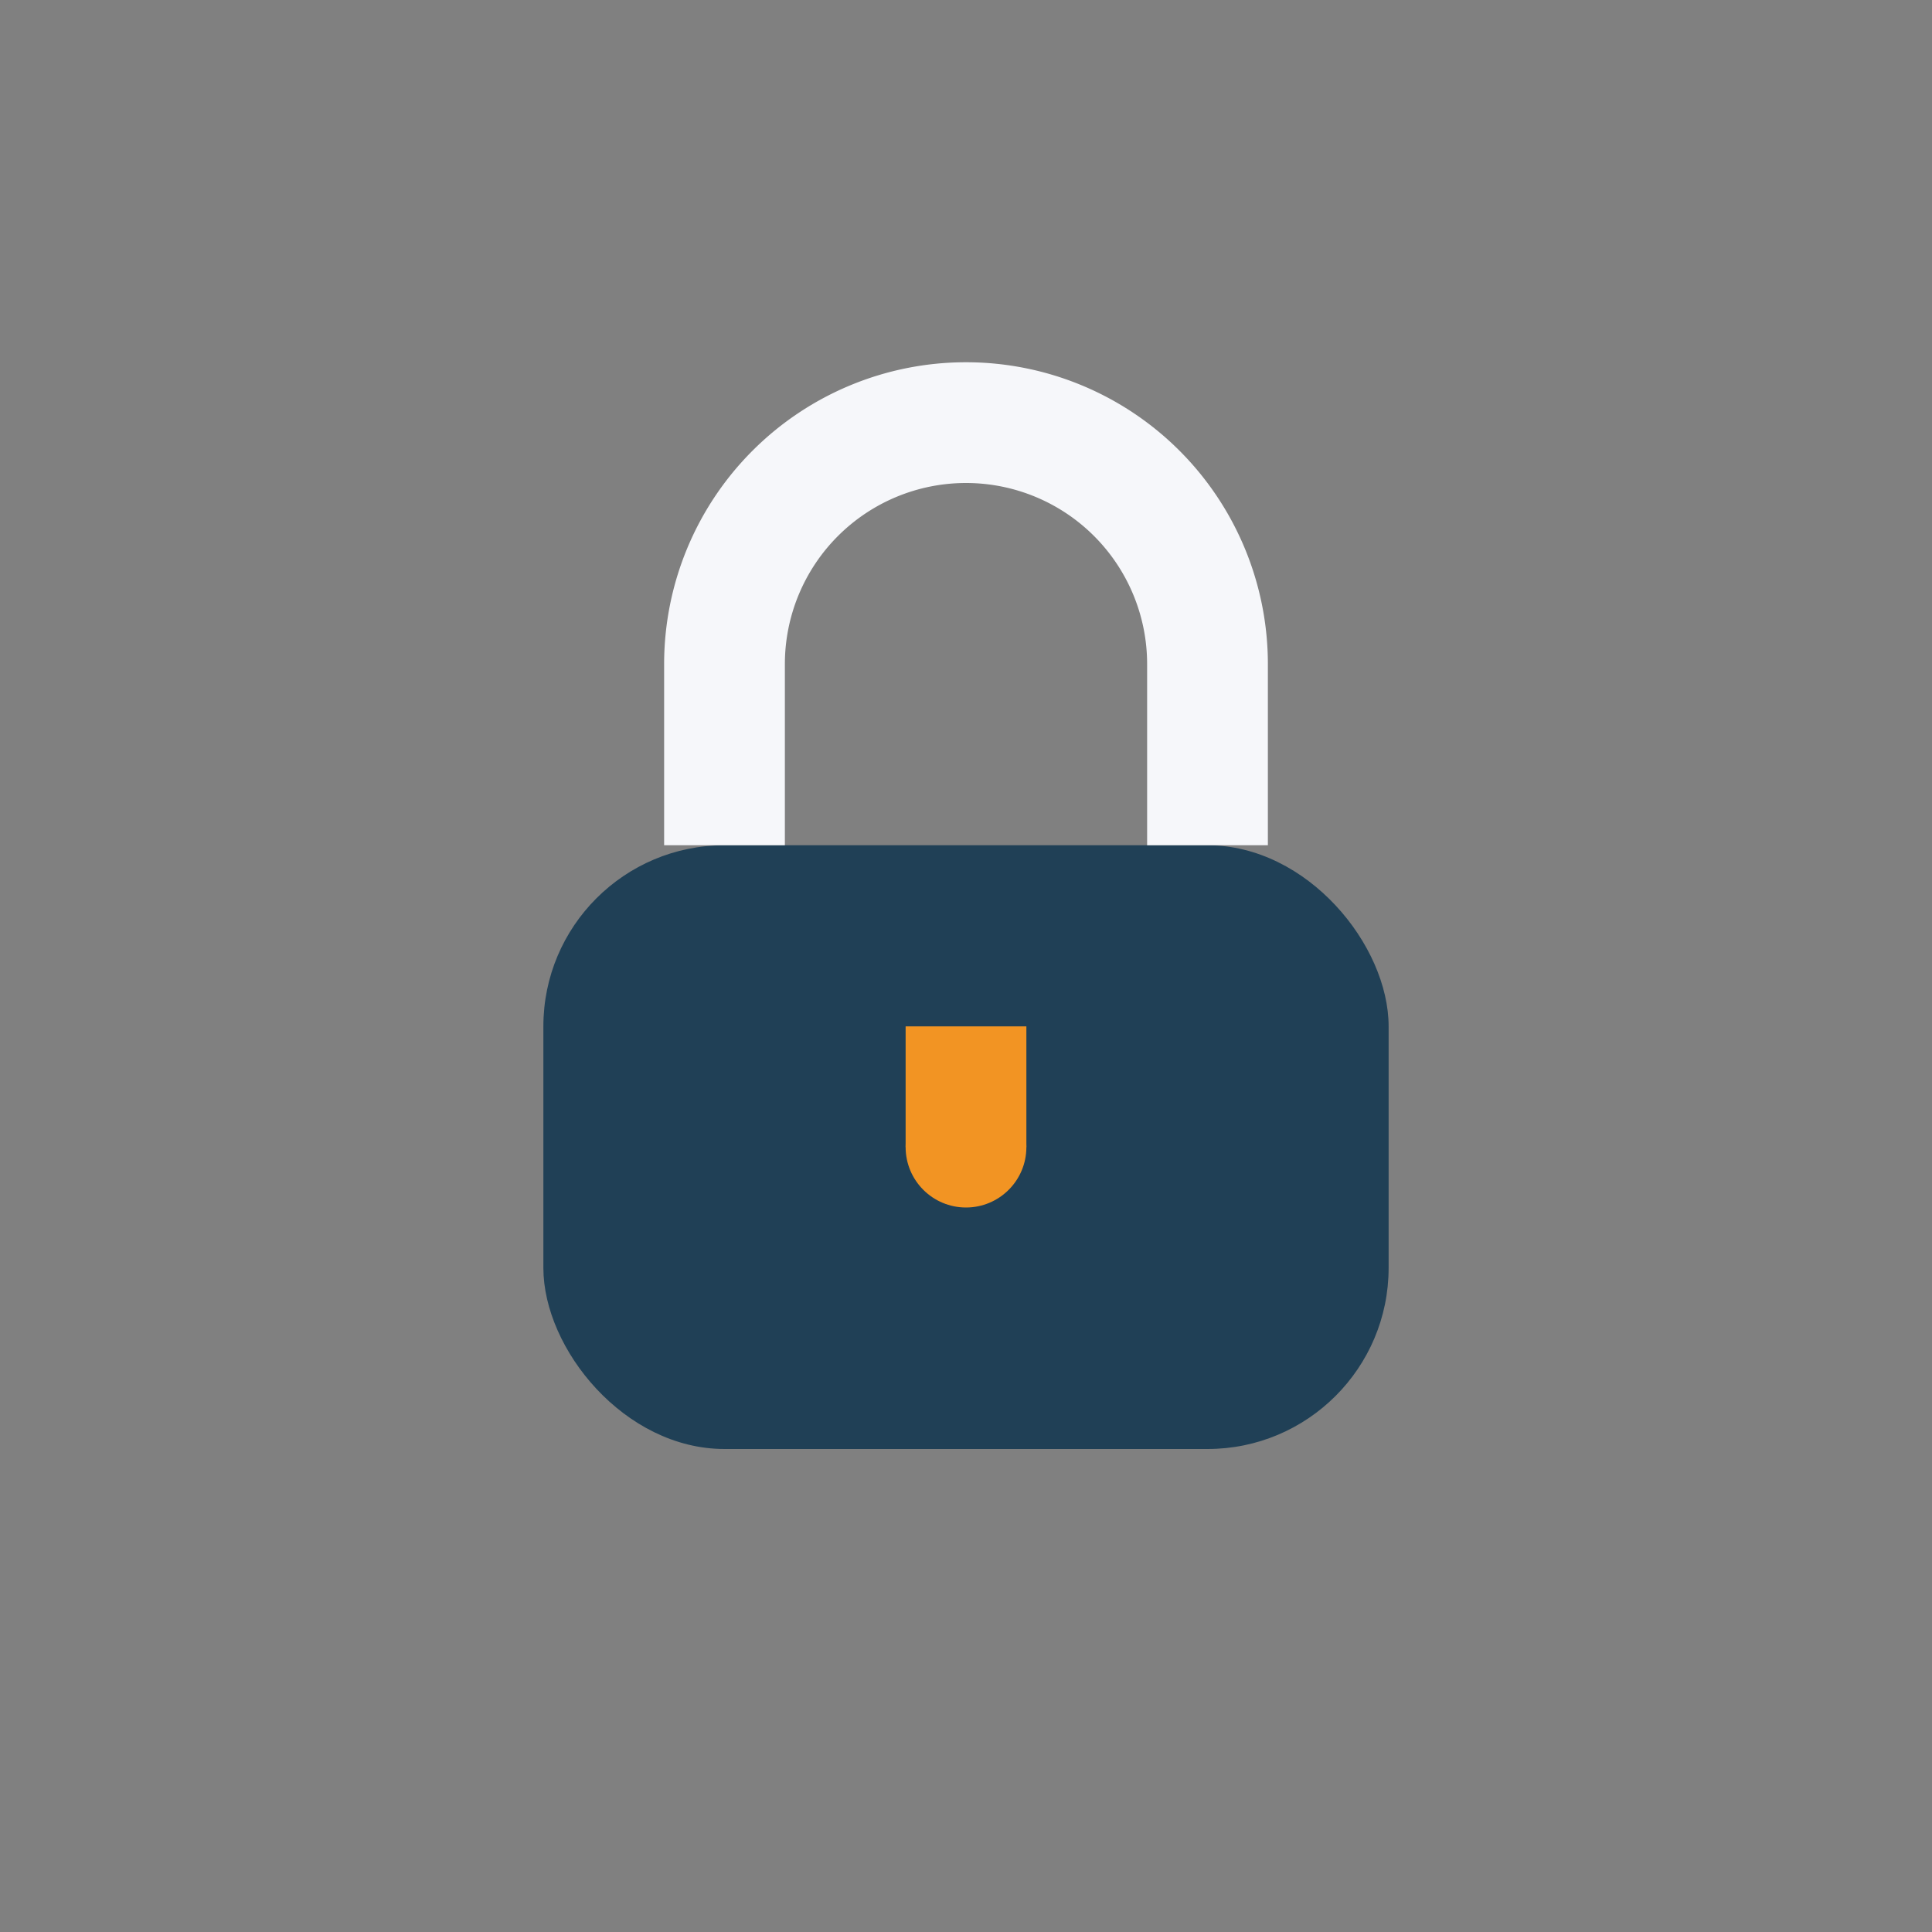 <?xml version="1.0" encoding="UTF-8"?>
<svg xmlns="http://www.w3.org/2000/svg" width="32" height="32" viewBox="0 0 32 32"><rect x="0" y="0" width="32" height="32" fill="#808080" stroke="none"/><rect x="9" y="14" width="14" height="10" rx="3" fill="#204056"/><path d="M16 17v2" stroke="#F29423" stroke-width="2"/><circle cx="16" cy="19" r="1" fill="#F29423"/><path d="M12 14v-3a4 4 0 0 1 8 0v3" stroke="#F6F7FA" stroke-width="2" fill="none"/></svg>
